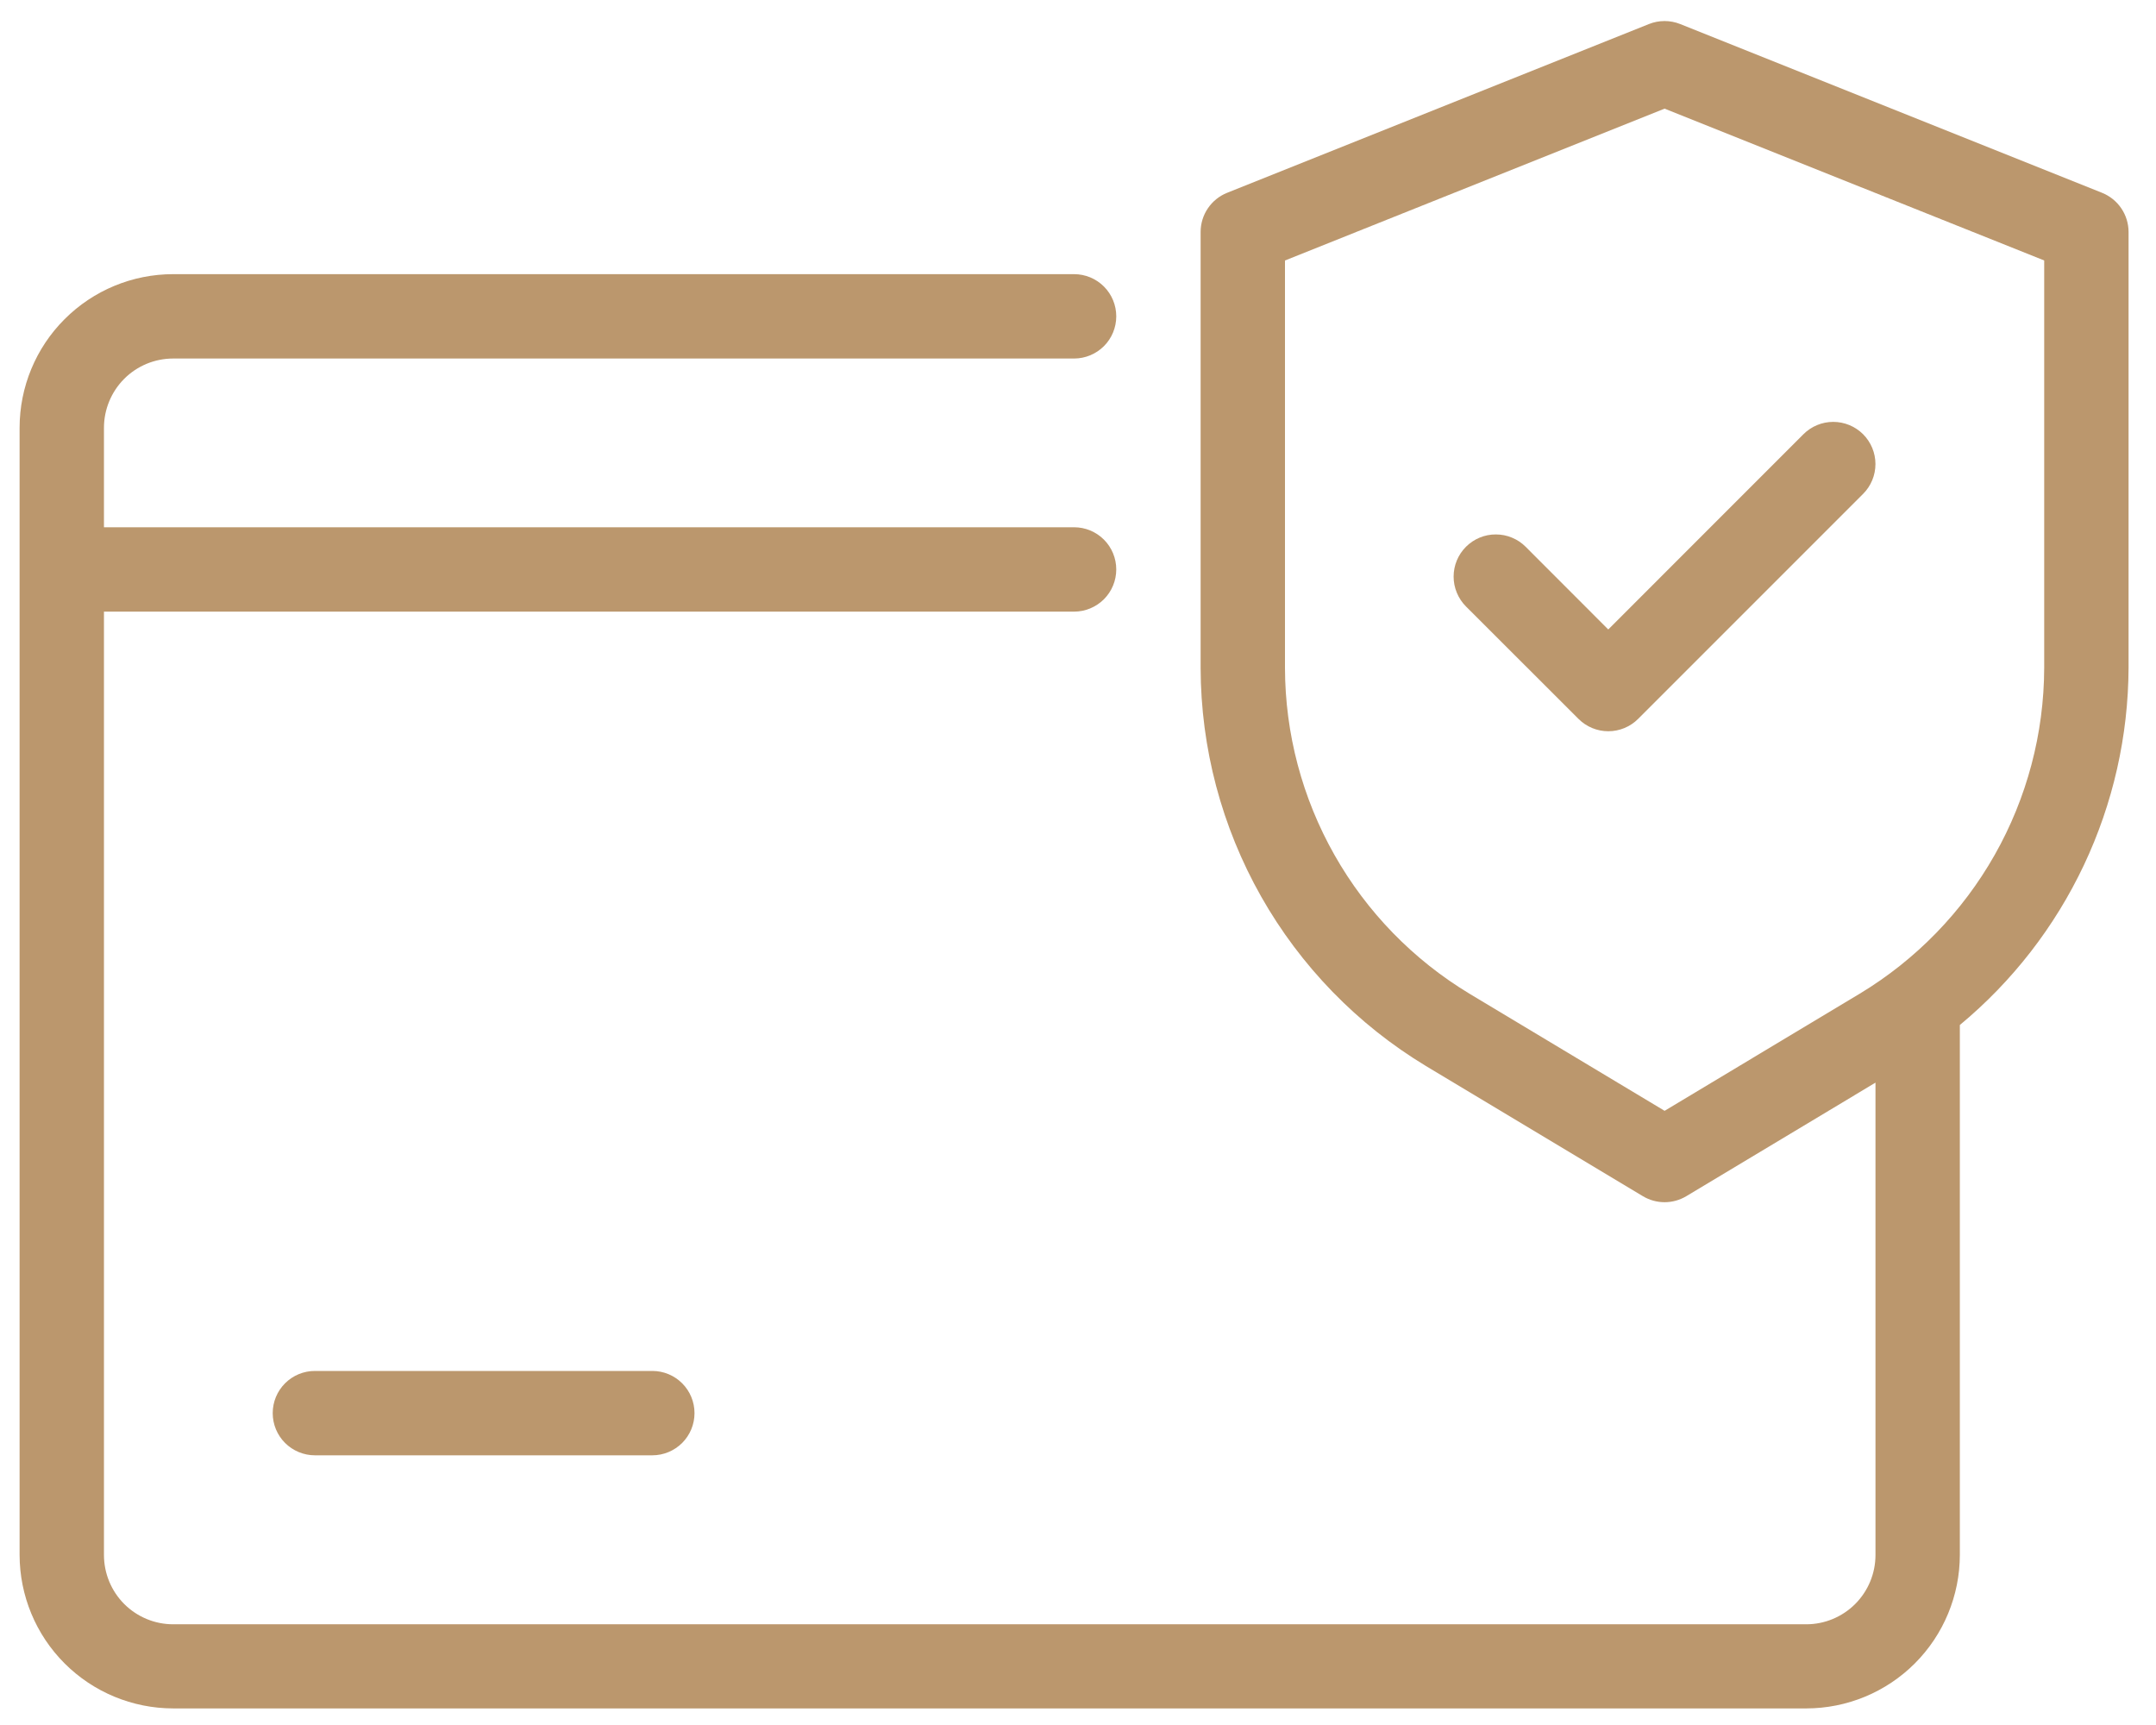 <svg xmlns="http://www.w3.org/2000/svg" fill="none" viewBox="0 0 55 44">
    <path fill="#BB976D" d="M53.624 4.918L42.864 0.614C42.607 0.511 42.32 0.511 42.063 0.614L31.304 4.918C31.104 4.998 30.933 5.136 30.813 5.314C30.692 5.492 30.628 5.702 30.628 5.917V17.038C30.633 19.082 31.165 21.089 32.172 22.868C33.179 24.646 34.627 26.135 36.376 27.191L41.911 30.512C42.078 30.612 42.269 30.665 42.464 30.665C42.659 30.665 42.85 30.612 43.017 30.512L47.844 27.615V39.666C47.843 40.134 47.657 40.583 47.326 40.914C46.995 41.244 46.547 41.431 46.079 41.431H4.417C3.949 41.431 3.5 41.244 3.169 40.914C2.839 40.583 2.653 40.134 2.652 39.666V15.601H27.4C27.685 15.601 27.959 15.487 28.161 15.286C28.363 15.084 28.476 14.81 28.476 14.525C28.476 14.239 28.363 13.966 28.161 13.764C27.959 13.562 27.685 13.449 27.4 13.449H2.652V10.909C2.653 10.442 2.839 9.993 3.169 9.662C3.5 9.331 3.949 9.145 4.417 9.145H27.4C27.685 9.145 27.959 9.031 28.161 8.83C28.363 8.628 28.476 8.354 28.476 8.069C28.476 7.783 28.363 7.51 28.161 7.308C27.959 7.106 27.685 6.993 27.4 6.993H4.417C3.378 6.993 2.382 7.406 1.648 8.141C0.913 8.875 0.501 9.871 0.5 10.909V39.66C0.501 40.699 0.913 41.694 1.648 42.429C2.382 43.163 3.378 43.576 4.417 43.577H46.079C47.118 43.576 48.114 43.163 48.848 42.429C49.582 41.694 49.995 40.699 49.996 39.66V26.145C51.336 25.034 52.416 23.642 53.16 22.068C53.904 20.494 54.293 18.775 54.3 17.034V5.917C54.3 5.702 54.235 5.492 54.115 5.314C53.994 5.136 53.823 4.998 53.624 4.918ZM52.148 17.038C52.143 18.71 51.708 20.353 50.884 21.808C50.06 23.263 48.875 24.481 47.444 25.345L42.464 28.334L37.484 25.345C36.052 24.481 34.867 23.263 34.043 21.808C33.219 20.353 32.784 18.71 32.78 17.038V6.644L42.464 2.771L52.148 6.644V17.038Z"></path>
    <path fill="#BB976D" d="M38.92 13.947C38.821 13.847 38.702 13.768 38.571 13.714C38.441 13.659 38.301 13.632 38.159 13.632C38.018 13.631 37.878 13.659 37.747 13.713C37.617 13.767 37.498 13.846 37.398 13.946C37.298 14.046 37.218 14.165 37.164 14.295C37.11 14.426 37.082 14.566 37.082 14.707C37.082 14.849 37.11 14.989 37.164 15.119C37.218 15.25 37.297 15.369 37.397 15.469L40.268 18.337C40.469 18.539 40.743 18.652 41.028 18.652C41.314 18.652 41.587 18.539 41.789 18.337L47.528 12.598C47.73 12.396 47.843 12.122 47.843 11.837C47.843 11.551 47.729 11.277 47.527 11.075C47.325 10.874 47.051 10.761 46.766 10.761C46.48 10.761 46.206 10.875 46.005 11.077L41.027 16.056L38.92 13.947Z"></path>
    <path fill="#BB976D" d="M8.033 34.969C7.748 34.969 7.474 35.082 7.272 35.284C7.07 35.486 6.957 35.759 6.957 36.045C6.957 36.33 7.07 36.604 7.272 36.806C7.474 37.007 7.748 37.121 8.033 37.121H16.641C16.926 37.121 17.2 37.007 17.402 36.806C17.604 36.604 17.717 36.33 17.717 36.045C17.717 35.759 17.604 35.486 17.402 35.284C17.2 35.082 16.926 34.969 16.641 34.969H8.033Z"></path>
</svg> 
